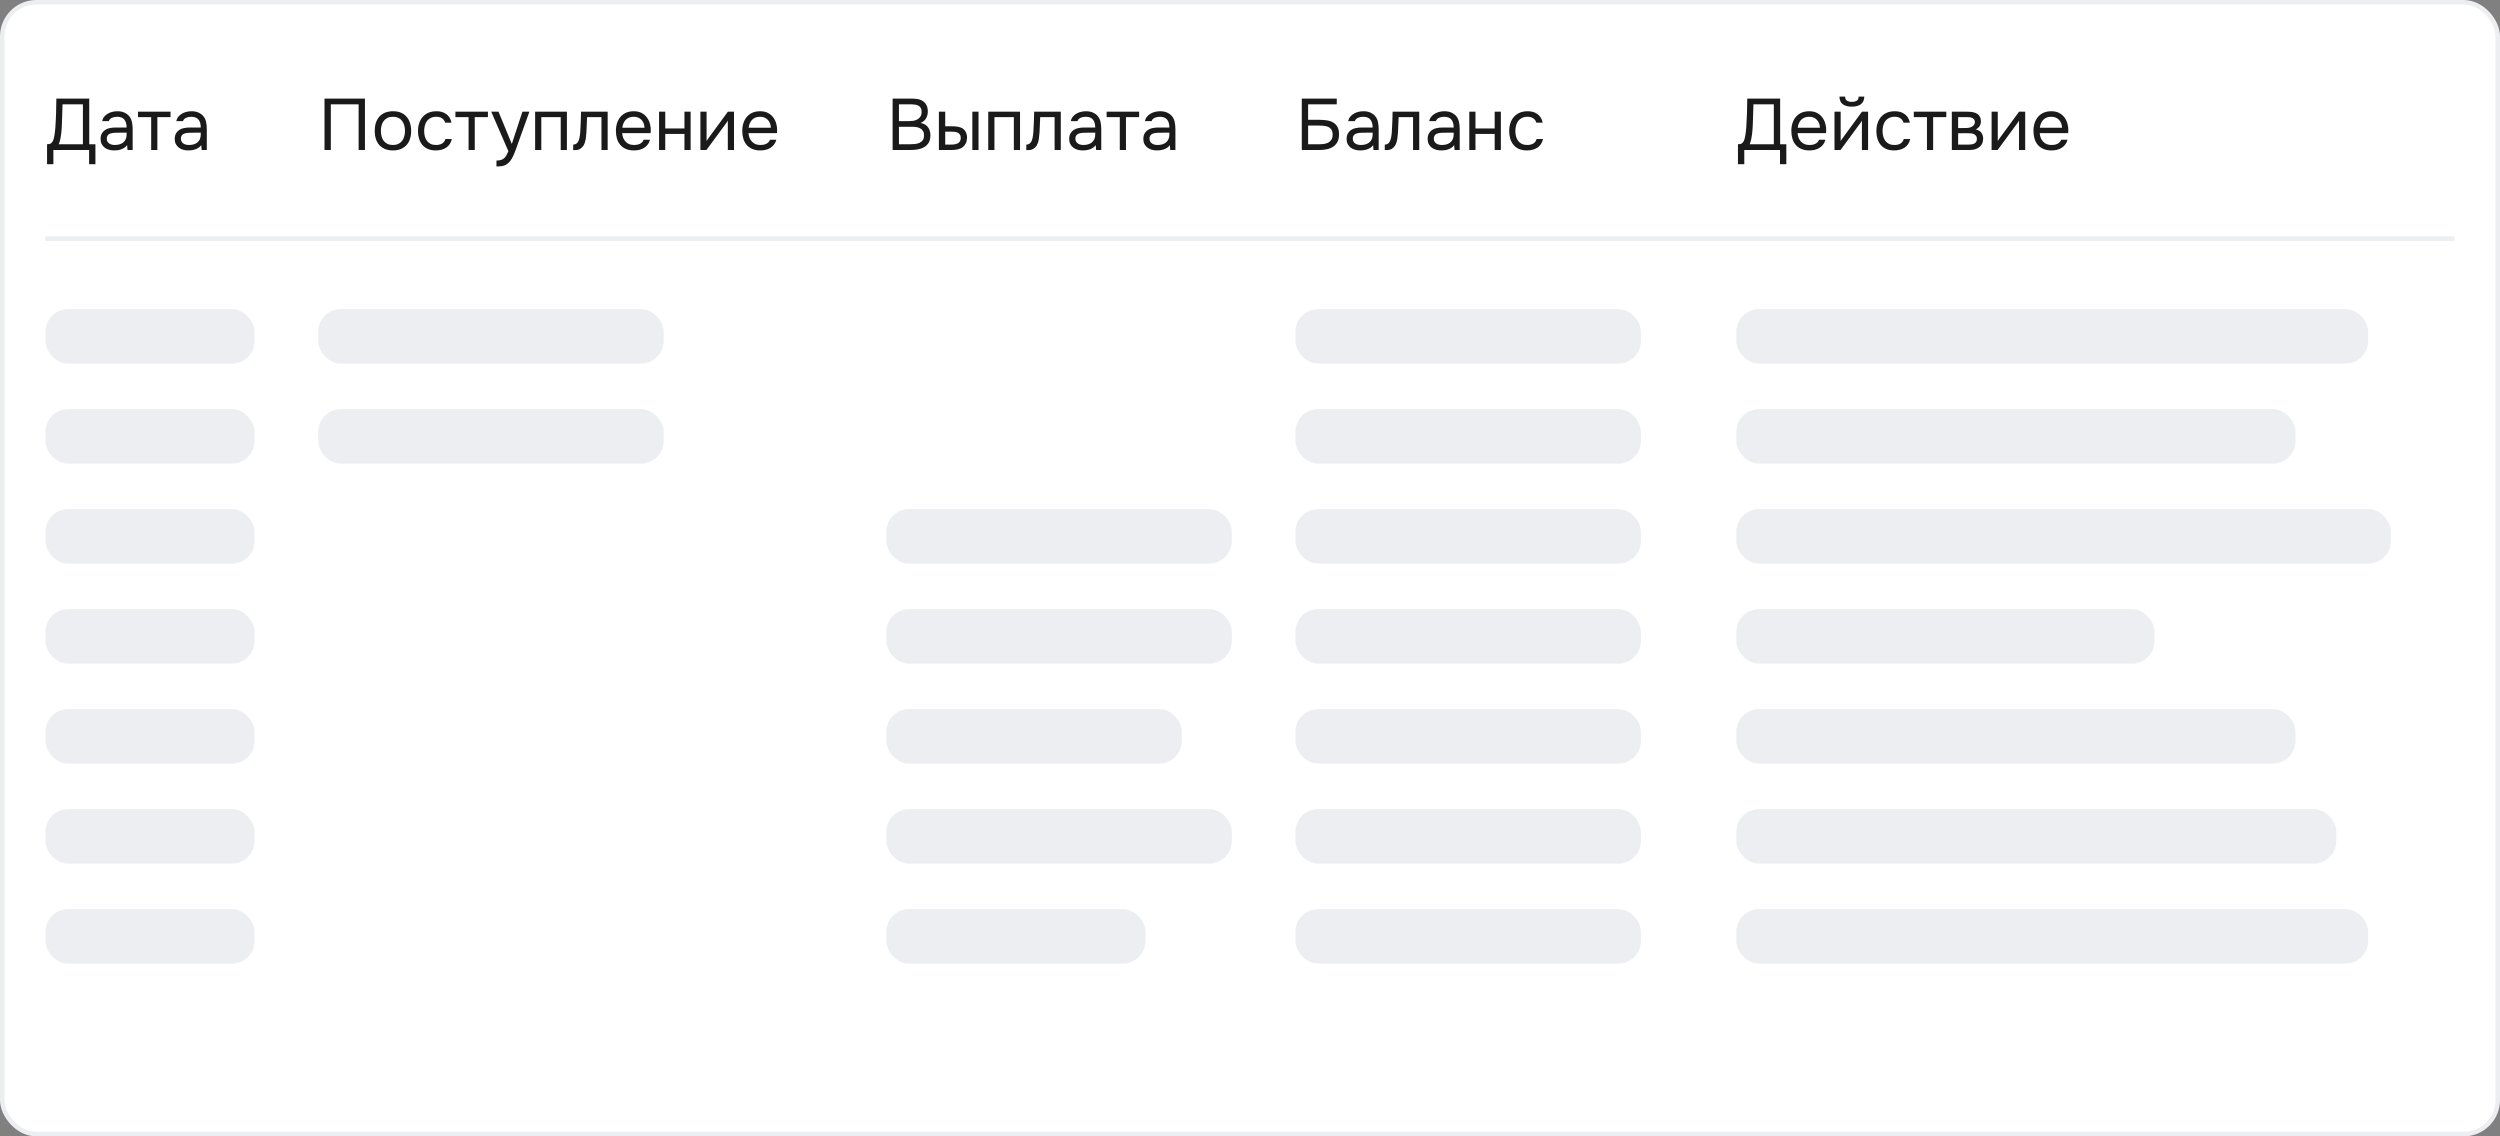 <?xml version="1.0" encoding="UTF-8"?> <svg xmlns="http://www.w3.org/2000/svg" width="550" height="250" viewBox="0 0 550 250" fill="none"><rect x="0" y="0" width="550" height="250" fill="#808080" stroke="none"/><rect x="0.5" y="0.5" width="549" height="249" rx="7.5" fill="white" stroke="#EDEEF2"></rect><path d="M10.352 36.12V31.736C10.736 31.736 11.024 31.667 11.216 31.528C11.419 31.379 11.573 31.181 11.68 30.936C11.808 30.616 11.909 30.2 11.984 29.688C12.069 29.165 12.133 28.632 12.176 28.088C12.251 27.021 12.304 25.955 12.336 24.888C12.368 23.821 12.389 22.755 12.4 21.688H19.632V31.736H20.992V36.12H19.6V33H11.744V36.12H10.352ZM18.24 31.736V22.952H13.76L13.616 27.352C13.605 27.608 13.589 27.912 13.568 28.264C13.557 28.616 13.525 28.989 13.472 29.384C13.429 29.768 13.365 30.163 13.28 30.568C13.195 30.973 13.077 31.363 12.928 31.736H18.24ZM27.968 31.928C27.786 32.173 27.578 32.371 27.344 32.52C27.109 32.669 26.864 32.787 26.608 32.872C26.362 32.957 26.112 33.016 25.856 33.048C25.61 33.08 25.365 33.096 25.12 33.096C24.725 33.096 24.352 33.048 24 32.952C23.648 32.856 23.328 32.701 23.04 32.488C22.762 32.275 22.538 32.008 22.368 31.688C22.208 31.368 22.128 31.005 22.128 30.6C22.128 30.12 22.213 29.72 22.384 29.4C22.565 29.069 22.805 28.803 23.104 28.6C23.402 28.397 23.744 28.259 24.128 28.184C24.522 28.099 24.938 28.056 25.376 28.056H27.856C27.856 27.341 27.701 26.776 27.392 26.36C27.082 25.933 26.56 25.709 25.824 25.688C25.376 25.688 24.981 25.763 24.64 25.912C24.298 26.061 24.064 26.307 23.936 26.648H22.48C22.554 26.264 22.704 25.939 22.928 25.672C23.152 25.395 23.418 25.171 23.728 25C24.037 24.819 24.373 24.685 24.736 24.6C25.098 24.515 25.461 24.472 25.824 24.472C26.453 24.472 26.981 24.579 27.408 24.792C27.845 24.995 28.197 25.267 28.464 25.608C28.73 25.939 28.917 26.344 29.024 26.824C29.13 27.304 29.184 27.843 29.184 28.44V33H28.048L27.968 31.928ZM26.368 29.192C26.112 29.192 25.813 29.197 25.472 29.208C25.141 29.208 24.821 29.24 24.512 29.304C24.202 29.368 23.952 29.501 23.76 29.704C23.578 29.907 23.488 30.173 23.488 30.504C23.488 30.749 23.536 30.957 23.632 31.128C23.728 31.299 23.856 31.443 24.016 31.56C24.186 31.677 24.378 31.763 24.592 31.816C24.805 31.869 25.024 31.896 25.248 31.896C26.048 31.896 26.677 31.704 27.136 31.32C27.605 30.925 27.845 30.355 27.856 29.608V29.192H26.368ZM37.515 24.568V25.768H34.619V33H33.259V25.768H30.363V24.568H37.515ZM44.28 31.928C44.099 32.173 43.891 32.371 43.656 32.52C43.422 32.669 43.176 32.787 42.92 32.872C42.675 32.957 42.424 33.016 42.168 33.048C41.923 33.08 41.678 33.096 41.432 33.096C41.038 33.096 40.664 33.048 40.312 32.952C39.96 32.856 39.64 32.701 39.352 32.488C39.075 32.275 38.851 32.008 38.68 31.688C38.52 31.368 38.44 31.005 38.44 30.6C38.44 30.12 38.526 29.72 38.696 29.4C38.878 29.069 39.118 28.803 39.416 28.6C39.715 28.397 40.056 28.259 40.44 28.184C40.835 28.099 41.251 28.056 41.688 28.056H44.168C44.168 27.341 44.014 26.776 43.704 26.36C43.395 25.933 42.872 25.709 42.136 25.688C41.688 25.688 41.294 25.763 40.952 25.912C40.611 26.061 40.376 26.307 40.248 26.648H38.792C38.867 26.264 39.016 25.939 39.24 25.672C39.464 25.395 39.731 25.171 40.04 25C40.35 24.819 40.686 24.685 41.048 24.6C41.411 24.515 41.774 24.472 42.136 24.472C42.766 24.472 43.294 24.579 43.72 24.792C44.158 24.995 44.51 25.267 44.776 25.608C45.043 25.939 45.23 26.344 45.336 26.824C45.443 27.304 45.496 27.843 45.496 28.44V33H44.36L44.28 31.928ZM42.68 29.192C42.424 29.192 42.126 29.197 41.784 29.208C41.454 29.208 41.134 29.24 40.824 29.304C40.515 29.368 40.264 29.501 40.072 29.704C39.891 29.907 39.8 30.173 39.8 30.504C39.8 30.749 39.848 30.957 39.944 31.128C40.04 31.299 40.168 31.443 40.328 31.56C40.499 31.677 40.691 31.763 40.904 31.816C41.118 31.869 41.336 31.896 41.56 31.896C42.36 31.896 42.99 31.704 43.448 31.32C43.918 30.925 44.158 30.355 44.168 29.608V29.192H42.68Z" fill="#1A1A1A"></path><path d="M80.288 33H78.896V22.952H72.784V33H71.392V21.688H80.288V33ZM86.472 24.472C87.144 24.472 87.725 24.579 88.216 24.792C88.706 25.005 89.117 25.304 89.448 25.688C89.789 26.072 90.04 26.531 90.2 27.064C90.37 27.587 90.456 28.163 90.456 28.792C90.456 29.421 90.37 30.003 90.2 30.536C90.04 31.059 89.789 31.512 89.448 31.896C89.117 32.269 88.701 32.563 88.2 32.776C87.698 32.989 87.112 33.096 86.439 33.096C85.767 33.096 85.181 32.989 84.68 32.776C84.189 32.563 83.773 32.269 83.431 31.896C83.101 31.512 82.85 31.059 82.68 30.536C82.519 30.003 82.439 29.421 82.439 28.792C82.439 28.163 82.519 27.587 82.68 27.064C82.85 26.531 83.101 26.072 83.431 25.688C83.773 25.304 84.194 25.005 84.695 24.792C85.197 24.579 85.789 24.472 86.472 24.472ZM86.439 31.896C86.898 31.896 87.293 31.816 87.624 31.656C87.965 31.496 88.242 31.277 88.456 31C88.68 30.712 88.84 30.381 88.936 30.008C89.042 29.635 89.096 29.229 89.096 28.792C89.096 28.365 89.042 27.965 88.936 27.592C88.84 27.208 88.68 26.877 88.456 26.6C88.242 26.312 87.965 26.088 87.624 25.928C87.293 25.768 86.898 25.688 86.439 25.688C85.981 25.688 85.586 25.768 85.255 25.928C84.925 26.088 84.647 26.312 84.424 26.6C84.21 26.877 84.05 27.208 83.944 27.592C83.847 27.965 83.799 28.365 83.799 28.792C83.799 29.229 83.847 29.635 83.944 30.008C84.05 30.381 84.21 30.712 84.424 31C84.647 31.277 84.925 31.496 85.255 31.656C85.586 31.816 85.981 31.896 86.439 31.896ZM95.875 33.096C95.203 33.096 94.622 32.989 94.131 32.776C93.641 32.563 93.235 32.264 92.915 31.88C92.595 31.496 92.355 31.043 92.195 30.52C92.035 29.997 91.955 29.427 91.955 28.808C91.955 28.211 92.04 27.651 92.211 27.128C92.382 26.595 92.632 26.136 92.963 25.752C93.294 25.357 93.71 25.048 94.211 24.824C94.713 24.589 95.32 24.472 96.035 24.472C96.462 24.472 96.841 24.52 97.171 24.616C97.502 24.701 97.811 24.845 98.099 25.048C98.398 25.24 98.654 25.496 98.867 25.816C99.081 26.136 99.235 26.525 99.331 26.984H97.939C97.779 26.515 97.523 26.179 97.171 25.976C96.83 25.773 96.424 25.677 95.955 25.688C95.496 25.688 95.091 25.779 94.739 25.96C94.398 26.131 94.121 26.36 93.907 26.648C93.704 26.936 93.555 27.272 93.459 27.656C93.363 28.029 93.315 28.413 93.315 28.808C93.315 29.224 93.363 29.619 93.459 29.992C93.566 30.365 93.721 30.696 93.923 30.984C94.136 31.261 94.409 31.485 94.739 31.656C95.07 31.816 95.465 31.896 95.923 31.896C96.147 31.896 96.366 31.875 96.579 31.832C96.803 31.789 97.006 31.72 97.187 31.624C97.379 31.517 97.544 31.379 97.683 31.208C97.822 31.037 97.923 30.829 97.987 30.584H99.395C99.31 31.021 99.155 31.4 98.931 31.72C98.718 32.029 98.451 32.291 98.131 32.504C97.811 32.707 97.459 32.856 97.075 32.952C96.691 33.048 96.291 33.096 95.875 33.096ZM107.343 24.568V25.768H104.447V33H103.087V25.768H100.191V24.568H107.343ZM114.933 24.568H116.469L114.085 31.208C113.957 31.549 113.818 31.939 113.669 32.376C113.53 32.803 113.37 33.229 113.189 33.656C113.018 34.093 112.821 34.504 112.597 34.888C112.384 35.272 112.144 35.581 111.877 35.816C111.482 36.168 111.104 36.387 110.741 36.472C110.378 36.568 109.968 36.616 109.509 36.616H109.221V35.32C109.605 35.32 109.93 35.277 110.197 35.192C110.464 35.117 110.693 34.995 110.885 34.824C111.088 34.653 111.258 34.44 111.397 34.184C111.546 33.928 111.696 33.624 111.845 33.272L108.069 24.568H109.669L112.597 31.672L114.933 24.568ZM117.728 33V24.568H124.72V33H123.36V25.768H119.088V33H117.728ZM127.653 29.048C127.706 28.28 127.744 27.533 127.765 26.808C127.797 26.083 127.818 25.336 127.829 24.568H133.685V33H132.325V25.768H129.157L129.013 29.08C128.992 29.507 128.944 29.987 128.869 30.52C128.794 31.053 128.64 31.539 128.405 31.976C128.224 32.285 127.978 32.536 127.669 32.728C127.36 32.92 127.002 33.016 126.597 33.016H126.101V31.816C126.528 31.816 126.869 31.635 127.125 31.272C127.274 31.059 127.392 30.749 127.477 30.344C127.562 29.939 127.621 29.507 127.653 29.048ZM136.878 29.288C136.91 29.661 136.985 30.008 137.102 30.328C137.23 30.637 137.401 30.909 137.614 31.144C137.827 31.379 138.089 31.565 138.398 31.704C138.718 31.832 139.086 31.896 139.502 31.896C139.705 31.896 139.913 31.88 140.126 31.848C140.35 31.805 140.558 31.741 140.75 31.656C140.942 31.56 141.113 31.437 141.262 31.288C141.411 31.139 141.523 30.957 141.598 30.744H142.99C142.894 31.149 142.729 31.501 142.494 31.8C142.27 32.099 141.998 32.344 141.678 32.536C141.369 32.728 141.022 32.872 140.638 32.968C140.254 33.053 139.865 33.096 139.47 33.096C138.798 33.096 138.211 32.989 137.71 32.776C137.219 32.563 136.809 32.269 136.478 31.896C136.147 31.512 135.902 31.059 135.742 30.536C135.582 30.003 135.502 29.421 135.502 28.792C135.502 28.163 135.587 27.587 135.758 27.064C135.939 26.531 136.195 26.072 136.526 25.688C136.857 25.304 137.262 25.005 137.742 24.792C138.222 24.579 138.793 24.472 139.454 24.472C140.126 24.472 140.707 24.605 141.198 24.872C141.689 25.139 142.083 25.491 142.382 25.928C142.681 26.355 142.889 26.819 143.006 27.32C143.134 27.821 143.187 28.285 143.166 28.712C143.166 28.808 143.161 28.904 143.15 29C143.15 29.096 143.145 29.192 143.134 29.288H136.878ZM141.79 28.104C141.769 27.389 141.545 26.808 141.118 26.36C140.691 25.912 140.121 25.688 139.406 25.688C139.011 25.688 138.665 25.752 138.366 25.88C138.067 26.008 137.817 26.184 137.614 26.408C137.411 26.632 137.251 26.893 137.134 27.192C137.017 27.48 136.942 27.784 136.91 28.104H141.79ZM144.994 33V24.568H146.354V28.264H150.578V24.568H151.938V33H150.578V29.464H146.354V33H144.994ZM155.416 33H154.088V24.568H155.448V31.032C155.522 30.883 155.624 30.723 155.752 30.552C155.88 30.371 155.981 30.232 156.056 30.136L160.136 24.568H161.48V33H160.12V26.536C160.034 26.696 159.938 26.851 159.832 27C159.736 27.139 159.645 27.261 159.56 27.368L155.416 33ZM164.675 29.288C164.707 29.661 164.782 30.008 164.899 30.328C165.027 30.637 165.198 30.909 165.411 31.144C165.624 31.379 165.886 31.565 166.195 31.704C166.515 31.832 166.883 31.896 167.299 31.896C167.502 31.896 167.71 31.88 167.923 31.848C168.147 31.805 168.355 31.741 168.547 31.656C168.739 31.56 168.91 31.437 169.059 31.288C169.208 31.139 169.32 30.957 169.395 30.744H170.787C170.691 31.149 170.526 31.501 170.291 31.8C170.067 32.099 169.795 32.344 169.475 32.536C169.166 32.728 168.819 32.872 168.435 32.968C168.051 33.053 167.662 33.096 167.267 33.096C166.595 33.096 166.008 32.989 165.507 32.776C165.016 32.563 164.606 32.269 164.275 31.896C163.944 31.512 163.699 31.059 163.539 30.536C163.379 30.003 163.299 29.421 163.299 28.792C163.299 28.163 163.384 27.587 163.555 27.064C163.736 26.531 163.992 26.072 164.323 25.688C164.654 25.304 165.059 25.005 165.539 24.792C166.019 24.579 166.59 24.472 167.251 24.472C167.923 24.472 168.504 24.605 168.995 24.872C169.486 25.139 169.88 25.491 170.179 25.928C170.478 26.355 170.686 26.819 170.803 27.32C170.931 27.821 170.984 28.285 170.963 28.712C170.963 28.808 170.958 28.904 170.947 29C170.947 29.096 170.942 29.192 170.931 29.288H164.675ZM169.587 28.104C169.566 27.389 169.342 26.808 168.915 26.36C168.488 25.912 167.918 25.688 167.203 25.688C166.808 25.688 166.462 25.752 166.163 25.88C165.864 26.008 165.614 26.184 165.411 26.408C165.208 26.632 165.048 26.893 164.931 27.192C164.814 27.48 164.739 27.784 164.707 28.104H169.587Z" fill="#1A1A1A"></path><path d="M196.376 21.688H200.344C200.888 21.688 201.379 21.72 201.816 21.784C202.264 21.848 202.664 21.997 203.016 22.232C203.325 22.435 203.587 22.723 203.8 23.096C204.013 23.469 204.12 23.944 204.12 24.52C204.12 25.096 203.987 25.608 203.72 26.056C203.464 26.504 203.064 26.835 202.52 27.048C203.245 27.176 203.789 27.485 204.152 27.976C204.515 28.456 204.696 29.08 204.696 29.848C204.664 30.552 204.515 31.101 204.248 31.496C203.981 31.891 203.64 32.2 203.224 32.424C202.808 32.648 202.339 32.803 201.816 32.888C201.304 32.963 200.787 33 200.264 33H196.376V21.688ZM197.768 22.952V26.648H199.944C200.243 26.648 200.552 26.627 200.872 26.584C201.192 26.541 201.48 26.451 201.736 26.312C202.035 26.163 202.275 25.96 202.456 25.704C202.648 25.437 202.749 25.075 202.76 24.616C202.76 24.253 202.696 23.965 202.568 23.752C202.44 23.528 202.264 23.357 202.04 23.24C201.816 23.123 201.56 23.048 201.272 23.016C200.984 22.973 200.68 22.952 200.36 22.952H197.768ZM200.216 31.736C200.557 31.736 200.899 31.72 201.24 31.688C201.592 31.656 201.923 31.576 202.232 31.448C202.552 31.309 202.808 31.112 203 30.856C203.192 30.589 203.288 30.232 203.288 29.784C203.288 29.4 203.213 29.085 203.064 28.84C202.925 28.595 202.733 28.403 202.488 28.264C202.253 28.125 201.981 28.029 201.672 27.976C201.363 27.923 201.048 27.896 200.728 27.896H197.768V31.736H200.216ZM206.556 24.568H207.948V27.784H209.468C209.948 27.784 210.386 27.821 210.78 27.896C211.186 27.96 211.543 28.099 211.852 28.312C212.14 28.525 212.359 28.797 212.508 29.128C212.668 29.448 212.748 29.848 212.748 30.328C212.727 30.808 212.636 31.208 212.476 31.528C212.327 31.837 212.13 32.099 211.884 32.312C211.586 32.557 211.223 32.733 210.796 32.84C210.37 32.947 209.932 33 209.484 33H206.556V24.568ZM213.916 33V24.568H215.276V33H213.916ZM208.396 31.816C208.802 31.816 209.207 31.811 209.612 31.8C210.028 31.779 210.386 31.693 210.684 31.544C210.887 31.459 211.047 31.315 211.164 31.112C211.292 30.899 211.362 30.653 211.372 30.376C211.372 30.045 211.303 29.784 211.164 29.592C211.036 29.4 210.866 29.261 210.652 29.176C210.45 29.08 210.22 29.021 209.964 29C209.708 28.979 209.458 28.968 209.212 28.968H207.948V31.816H208.396ZM217.416 33V24.568H224.408V33H223.048V25.768H218.776V33H217.416ZM227.34 29.048C227.394 28.28 227.431 27.533 227.452 26.808C227.484 26.083 227.506 25.336 227.516 24.568H233.372V33H232.012V25.768H228.844L228.7 29.08C228.679 29.507 228.631 29.987 228.556 30.52C228.482 31.053 228.327 31.539 228.092 31.976C227.911 32.285 227.666 32.536 227.356 32.728C227.047 32.92 226.69 33.016 226.284 33.016H225.788V31.816C226.215 31.816 226.556 31.635 226.812 31.272C226.962 31.059 227.079 30.749 227.164 30.344C227.25 29.939 227.308 29.507 227.34 29.048ZM241.062 31.928C240.88 32.173 240.672 32.371 240.438 32.52C240.203 32.669 239.958 32.787 239.702 32.872C239.456 32.957 239.206 33.016 238.95 33.048C238.704 33.08 238.459 33.096 238.214 33.096C237.819 33.096 237.446 33.048 237.094 32.952C236.742 32.856 236.422 32.701 236.134 32.488C235.856 32.275 235.632 32.008 235.462 31.688C235.302 31.368 235.222 31.005 235.222 30.6C235.222 30.12 235.307 29.72 235.478 29.4C235.659 29.069 235.899 28.803 236.198 28.6C236.496 28.397 236.838 28.259 237.222 28.184C237.616 28.099 238.032 28.056 238.47 28.056H240.95C240.95 27.341 240.795 26.776 240.486 26.36C240.176 25.933 239.654 25.709 238.918 25.688C238.47 25.688 238.075 25.763 237.734 25.912C237.392 26.061 237.158 26.307 237.03 26.648H235.574C235.648 26.264 235.798 25.939 236.022 25.672C236.246 25.395 236.512 25.171 236.822 25C237.131 24.819 237.467 24.685 237.83 24.6C238.192 24.515 238.555 24.472 238.918 24.472C239.547 24.472 240.075 24.579 240.502 24.792C240.939 24.995 241.291 25.267 241.558 25.608C241.824 25.939 242.011 26.344 242.118 26.824C242.224 27.304 242.278 27.843 242.278 28.44V33H241.142L241.062 31.928ZM239.462 29.192C239.206 29.192 238.907 29.197 238.566 29.208C238.235 29.208 237.915 29.24 237.606 29.304C237.296 29.368 237.046 29.501 236.854 29.704C236.672 29.907 236.582 30.173 236.582 30.504C236.582 30.749 236.63 30.957 236.726 31.128C236.822 31.299 236.95 31.443 237.11 31.56C237.28 31.677 237.472 31.763 237.686 31.816C237.899 31.869 238.118 31.896 238.342 31.896C239.142 31.896 239.771 31.704 240.23 31.32C240.699 30.925 240.939 30.355 240.95 29.608V29.192H239.462ZM250.609 24.568V25.768H247.713V33H246.353V25.768H243.457V24.568H250.609ZM257.374 31.928C257.193 32.173 256.985 32.371 256.75 32.52C256.515 32.669 256.27 32.787 256.014 32.872C255.769 32.957 255.518 33.016 255.262 33.048C255.017 33.08 254.771 33.096 254.526 33.096C254.131 33.096 253.758 33.048 253.406 32.952C253.054 32.856 252.734 32.701 252.446 32.488C252.169 32.275 251.945 32.008 251.774 31.688C251.614 31.368 251.534 31.005 251.534 30.6C251.534 30.12 251.619 29.72 251.79 29.4C251.971 29.069 252.211 28.803 252.51 28.6C252.809 28.397 253.15 28.259 253.534 28.184C253.929 28.099 254.345 28.056 254.782 28.056H257.262C257.262 27.341 257.107 26.776 256.798 26.36C256.489 25.933 255.966 25.709 255.23 25.688C254.782 25.688 254.387 25.763 254.046 25.912C253.705 26.061 253.47 26.307 253.342 26.648H251.886C251.961 26.264 252.11 25.939 252.334 25.672C252.558 25.395 252.825 25.171 253.134 25C253.443 24.819 253.779 24.685 254.142 24.6C254.505 24.515 254.867 24.472 255.23 24.472C255.859 24.472 256.387 24.579 256.814 24.792C257.251 24.995 257.603 25.267 257.87 25.608C258.137 25.939 258.323 26.344 258.43 26.824C258.537 27.304 258.59 27.843 258.59 28.44V33H257.454L257.374 31.928ZM255.774 29.192C255.518 29.192 255.219 29.197 254.878 29.208C254.547 29.208 254.227 29.24 253.918 29.304C253.609 29.368 253.358 29.501 253.166 29.704C252.985 29.907 252.894 30.173 252.894 30.504C252.894 30.749 252.942 30.957 253.038 31.128C253.134 31.299 253.262 31.443 253.422 31.56C253.593 31.677 253.785 31.763 253.998 31.816C254.211 31.869 254.43 31.896 254.654 31.896C255.454 31.896 256.083 31.704 256.542 31.32C257.011 30.925 257.251 30.355 257.262 29.608V29.192H255.774Z" fill="#1A1A1A"></path><path d="M286.392 21.688H294.088V22.952H287.784V26.36H290.36C290.915 26.36 291.443 26.403 291.944 26.488C292.456 26.563 292.904 26.717 293.288 26.952C293.683 27.176 293.997 27.496 294.232 27.912C294.467 28.317 294.584 28.851 294.584 29.512C294.584 30.205 294.472 30.771 294.248 31.208C294.024 31.635 293.715 31.981 293.32 32.248C292.936 32.515 292.483 32.707 291.96 32.824C291.437 32.941 290.883 33 290.296 33H286.392V21.688ZM287.784 31.736H290.12C290.504 31.736 290.877 31.715 291.24 31.672C291.613 31.619 291.944 31.517 292.232 31.368C292.52 31.208 292.749 30.989 292.92 30.712C293.091 30.435 293.176 30.067 293.176 29.608C293.176 29.149 293.091 28.792 292.92 28.536C292.749 28.269 292.525 28.072 292.248 27.944C291.971 27.805 291.651 27.72 291.288 27.688C290.936 27.645 290.573 27.624 290.2 27.624H287.784V31.736ZM302.093 31.928C301.911 32.173 301.703 32.371 301.469 32.52C301.234 32.669 300.989 32.787 300.733 32.872C300.487 32.957 300.237 33.016 299.981 33.048C299.735 33.08 299.49 33.096 299.245 33.096C298.85 33.096 298.477 33.048 298.125 32.952C297.773 32.856 297.453 32.701 297.165 32.488C296.887 32.275 296.663 32.008 296.493 31.688C296.333 31.368 296.253 31.005 296.253 30.6C296.253 30.12 296.338 29.72 296.509 29.4C296.69 29.069 296.93 28.803 297.229 28.6C297.527 28.397 297.869 28.259 298.253 28.184C298.647 28.099 299.063 28.056 299.501 28.056H301.981C301.981 27.341 301.826 26.776 301.517 26.36C301.207 25.933 300.685 25.709 299.949 25.688C299.501 25.688 299.106 25.763 298.765 25.912C298.423 26.061 298.189 26.307 298.061 26.648H296.605C296.679 26.264 296.829 25.939 297.053 25.672C297.277 25.395 297.543 25.171 297.853 25C298.162 24.819 298.498 24.685 298.861 24.6C299.223 24.515 299.586 24.472 299.949 24.472C300.578 24.472 301.106 24.579 301.533 24.792C301.97 24.995 302.322 25.267 302.589 25.608C302.855 25.939 303.042 26.344 303.149 26.824C303.255 27.304 303.309 27.843 303.309 28.44V33H302.173L302.093 31.928ZM300.493 29.192C300.237 29.192 299.938 29.197 299.597 29.208C299.266 29.208 298.946 29.24 298.637 29.304C298.327 29.368 298.077 29.501 297.885 29.704C297.703 29.907 297.613 30.173 297.613 30.504C297.613 30.749 297.661 30.957 297.757 31.128C297.853 31.299 297.981 31.443 298.141 31.56C298.311 31.677 298.503 31.763 298.717 31.816C298.93 31.869 299.149 31.896 299.373 31.896C300.173 31.896 300.802 31.704 301.261 31.32C301.73 30.925 301.97 30.355 301.981 29.608V29.192H300.493ZM306.2 29.048C306.253 28.28 306.29 27.533 306.312 26.808C306.344 26.083 306.365 25.336 306.376 24.568H312.232V33H310.872V25.768H307.704L307.56 29.08C307.538 29.507 307.49 29.987 307.416 30.52C307.341 31.053 307.186 31.539 306.952 31.976C306.77 32.285 306.525 32.536 306.216 32.728C305.906 32.92 305.549 33.016 305.144 33.016H304.648V31.816C305.074 31.816 305.416 31.635 305.672 31.272C305.821 31.059 305.938 30.749 306.024 30.344C306.109 29.939 306.168 29.507 306.2 29.048ZM319.921 31.928C319.74 32.173 319.532 32.371 319.297 32.52C319.062 32.669 318.817 32.787 318.561 32.872C318.316 32.957 318.065 33.016 317.809 33.048C317.564 33.08 317.318 33.096 317.073 33.096C316.678 33.096 316.305 33.048 315.953 32.952C315.601 32.856 315.281 32.701 314.993 32.488C314.716 32.275 314.492 32.008 314.321 31.688C314.161 31.368 314.081 31.005 314.081 30.6C314.081 30.12 314.166 29.72 314.337 29.4C314.518 29.069 314.758 28.803 315.057 28.6C315.356 28.397 315.697 28.259 316.081 28.184C316.476 28.099 316.892 28.056 317.329 28.056H319.809C319.809 27.341 319.654 26.776 319.345 26.36C319.036 25.933 318.513 25.709 317.777 25.688C317.329 25.688 316.934 25.763 316.593 25.912C316.252 26.061 316.017 26.307 315.889 26.648H314.433C314.508 26.264 314.657 25.939 314.881 25.672C315.105 25.395 315.372 25.171 315.681 25C315.99 24.819 316.326 24.685 316.689 24.6C317.052 24.515 317.414 24.472 317.777 24.472C318.406 24.472 318.934 24.579 319.361 24.792C319.798 24.995 320.15 25.267 320.417 25.608C320.684 25.939 320.87 26.344 320.977 26.824C321.084 27.304 321.137 27.843 321.137 28.44V33H320.001L319.921 31.928ZM318.321 29.192C318.065 29.192 317.766 29.197 317.425 29.208C317.094 29.208 316.774 29.24 316.465 29.304C316.156 29.368 315.905 29.501 315.713 29.704C315.532 29.907 315.441 30.173 315.441 30.504C315.441 30.749 315.489 30.957 315.585 31.128C315.681 31.299 315.809 31.443 315.969 31.56C316.14 31.677 316.332 31.763 316.545 31.816C316.758 31.869 316.977 31.896 317.201 31.896C318.001 31.896 318.63 31.704 319.089 31.32C319.558 30.925 319.798 30.355 319.809 29.608V29.192H318.321ZM323.244 33V24.568H324.604V28.264H328.828V24.568H330.188V33H328.828V29.464H324.604V33H323.244ZM335.938 33.096C335.266 33.096 334.684 32.989 334.194 32.776C333.703 32.563 333.298 32.264 332.978 31.88C332.658 31.496 332.418 31.043 332.258 30.52C332.098 29.997 332.018 29.427 332.018 28.808C332.018 28.211 332.103 27.651 332.274 27.128C332.444 26.595 332.695 26.136 333.026 25.752C333.356 25.357 333.772 25.048 334.274 24.824C334.775 24.589 335.383 24.472 336.098 24.472C336.524 24.472 336.903 24.52 337.234 24.616C337.564 24.701 337.874 24.845 338.162 25.048C338.46 25.24 338.716 25.496 338.93 25.816C339.143 26.136 339.298 26.525 339.394 26.984H338.002C337.842 26.515 337.586 26.179 337.234 25.976C336.892 25.773 336.487 25.677 336.018 25.688C335.559 25.688 335.154 25.779 334.802 25.96C334.46 26.131 334.183 26.36 333.97 26.648C333.767 26.936 333.618 27.272 333.522 27.656C333.426 28.029 333.378 28.413 333.378 28.808C333.378 29.224 333.426 29.619 333.522 29.992C333.628 30.365 333.783 30.696 333.986 30.984C334.199 31.261 334.471 31.485 334.802 31.656C335.132 31.816 335.527 31.896 335.986 31.896C336.21 31.896 336.428 31.875 336.642 31.832C336.866 31.789 337.068 31.72 337.25 31.624C337.442 31.517 337.607 31.379 337.746 31.208C337.884 31.037 337.986 30.829 338.05 30.584H339.458C339.372 31.021 339.218 31.4 338.994 31.72C338.78 32.029 338.514 32.291 338.194 32.504C337.874 32.707 337.522 32.856 337.138 32.952C336.754 33.048 336.354 33.096 335.938 33.096Z" fill="#1A1A1A"></path><path d="M382.352 36.12V31.736C382.736 31.736 383.024 31.667 383.216 31.528C383.419 31.379 383.573 31.181 383.68 30.936C383.808 30.616 383.909 30.2 383.984 29.688C384.069 29.165 384.133 28.632 384.176 28.088C384.251 27.021 384.304 25.955 384.336 24.888C384.368 23.821 384.389 22.755 384.4 21.688H391.632V31.736H392.992V36.12H391.6V33H383.744V36.12H382.352ZM390.24 31.736V22.952H385.76L385.616 27.352C385.605 27.608 385.589 27.912 385.568 28.264C385.557 28.616 385.525 28.989 385.472 29.384C385.429 29.768 385.365 30.163 385.28 30.568C385.195 30.973 385.077 31.363 384.928 31.736H390.24ZM395.472 29.288C395.504 29.661 395.578 30.008 395.696 30.328C395.824 30.637 395.994 30.909 396.208 31.144C396.421 31.379 396.682 31.565 396.992 31.704C397.312 31.832 397.68 31.896 398.096 31.896C398.298 31.896 398.506 31.88 398.72 31.848C398.944 31.805 399.152 31.741 399.344 31.656C399.536 31.56 399.706 31.437 399.856 31.288C400.005 31.139 400.117 30.957 400.192 30.744H401.584C401.488 31.149 401.322 31.501 401.088 31.8C400.864 32.099 400.592 32.344 400.272 32.536C399.962 32.728 399.616 32.872 399.232 32.968C398.848 33.053 398.458 33.096 398.064 33.096C397.392 33.096 396.805 32.989 396.304 32.776C395.813 32.563 395.402 32.269 395.072 31.896C394.741 31.512 394.496 31.059 394.336 30.536C394.176 30.003 394.096 29.421 394.096 28.792C394.096 28.163 394.181 27.587 394.352 27.064C394.533 26.531 394.789 26.072 395.12 25.688C395.45 25.304 395.856 25.005 396.336 24.792C396.816 24.579 397.386 24.472 398.048 24.472C398.72 24.472 399.301 24.605 399.792 24.872C400.282 25.139 400.677 25.491 400.976 25.928C401.274 26.355 401.482 26.819 401.6 27.32C401.728 27.821 401.781 28.285 401.76 28.712C401.76 28.808 401.754 28.904 401.744 29C401.744 29.096 401.738 29.192 401.728 29.288H395.472ZM400.384 28.104C400.362 27.389 400.138 26.808 399.712 26.36C399.285 25.912 398.714 25.688 398 25.688C397.605 25.688 397.258 25.752 396.96 25.88C396.661 26.008 396.41 26.184 396.208 26.408C396.005 26.632 395.845 26.893 395.728 27.192C395.61 27.48 395.536 27.784 395.504 28.104H400.384ZM407.412 22.408C407.86 22.408 408.217 22.323 408.484 22.152C408.761 21.981 408.9 21.683 408.9 21.256H410.148C410.126 22.024 409.87 22.584 409.38 22.936C408.9 23.288 408.238 23.464 407.396 23.464C406.553 23.464 405.892 23.288 405.412 22.936C404.942 22.584 404.697 22.024 404.676 21.256H405.924C405.934 21.683 406.073 21.981 406.34 22.152C406.606 22.323 406.964 22.408 407.412 22.408ZM404.916 33H403.588V24.568H404.948V31.032C405.022 30.883 405.124 30.723 405.252 30.552C405.38 30.371 405.481 30.232 405.556 30.136L409.636 24.568H410.98V33H409.62V26.536C409.534 26.696 409.438 26.851 409.332 27C409.236 27.139 409.145 27.261 409.06 27.368L404.916 33ZM416.719 33.096C416.047 33.096 415.466 32.989 414.975 32.776C414.484 32.563 414.079 32.264 413.759 31.88C413.439 31.496 413.199 31.043 413.039 30.52C412.879 29.997 412.799 29.427 412.799 28.808C412.799 28.211 412.884 27.651 413.055 27.128C413.226 26.595 413.476 26.136 413.807 25.752C414.138 25.357 414.554 25.048 415.055 24.824C415.556 24.589 416.164 24.472 416.879 24.472C417.306 24.472 417.684 24.52 418.015 24.616C418.346 24.701 418.655 24.845 418.943 25.048C419.242 25.24 419.498 25.496 419.711 25.816C419.924 26.136 420.079 26.525 420.175 26.984H418.783C418.623 26.515 418.367 26.179 418.015 25.976C417.674 25.773 417.268 25.677 416.799 25.688C416.34 25.688 415.935 25.779 415.583 25.96C415.242 26.131 414.964 26.36 414.751 26.648C414.548 26.936 414.399 27.272 414.303 27.656C414.207 28.029 414.159 28.413 414.159 28.808C414.159 29.224 414.207 29.619 414.303 29.992C414.41 30.365 414.564 30.696 414.767 30.984C414.98 31.261 415.252 31.485 415.583 31.656C415.914 31.816 416.308 31.896 416.767 31.896C416.991 31.896 417.21 31.875 417.423 31.832C417.647 31.789 417.85 31.72 418.031 31.624C418.223 31.517 418.388 31.379 418.527 31.208C418.666 31.037 418.767 30.829 418.831 30.584H420.239C420.154 31.021 419.999 31.4 419.775 31.72C419.562 32.029 419.295 32.291 418.975 32.504C418.655 32.707 418.303 32.856 417.919 32.952C417.535 33.048 417.135 33.096 416.719 33.096ZM428.187 24.568V25.768H425.291V33H423.931V25.768H421.035V24.568H428.187ZM429.4 24.568H432.664C433.208 24.568 433.672 24.605 434.056 24.68C434.451 24.755 434.781 24.888 435.048 25.08C435.283 25.24 435.464 25.453 435.592 25.72C435.731 25.987 435.8 26.301 435.8 26.664C435.8 27.507 435.421 28.109 434.664 28.472C435.24 28.6 435.656 28.851 435.912 29.224C436.168 29.597 436.296 30.024 436.296 30.504C436.285 30.952 436.211 31.32 436.072 31.608C435.933 31.885 435.736 32.131 435.48 32.344C435.235 32.547 434.931 32.707 434.568 32.824C434.205 32.941 433.795 33 433.336 33H429.4V24.568ZM430.792 25.768V28.168H431.96C432.227 28.168 432.499 28.163 432.776 28.152C433.053 28.131 433.299 28.083 433.512 28.008C433.779 27.923 434.003 27.784 434.184 27.592C434.365 27.4 434.461 27.171 434.472 26.904C434.472 26.595 434.403 26.371 434.264 26.232C434.136 26.083 433.976 25.976 433.784 25.912C433.592 25.837 433.384 25.795 433.16 25.784C432.936 25.773 432.728 25.768 432.536 25.768H430.792ZM430.792 31.816H433.016C433.261 31.816 433.496 31.8 433.72 31.768C433.955 31.736 434.157 31.677 434.328 31.592C434.499 31.496 434.637 31.368 434.744 31.208C434.851 31.048 434.909 30.845 434.92 30.6C434.92 30.28 434.845 30.029 434.696 29.848C434.547 29.656 434.344 29.517 434.088 29.432C433.875 29.368 433.635 29.331 433.368 29.32C433.101 29.309 432.824 29.304 432.536 29.304L430.792 29.32V31.816ZM439.478 33H438.15V24.568H439.51V31.032C439.585 30.883 439.686 30.723 439.814 30.552C439.942 30.371 440.043 30.232 440.118 30.136L444.198 24.568H445.542V33H444.182V26.536C444.097 26.696 444.001 26.851 443.894 27C443.798 27.139 443.707 27.261 443.622 27.368L439.478 33ZM448.737 29.288C448.769 29.661 448.844 30.008 448.961 30.328C449.089 30.637 449.26 30.909 449.473 31.144C449.687 31.379 449.948 31.565 450.257 31.704C450.577 31.832 450.945 31.896 451.361 31.896C451.564 31.896 451.772 31.88 451.985 31.848C452.209 31.805 452.417 31.741 452.609 31.656C452.801 31.56 452.972 31.437 453.121 31.288C453.271 31.139 453.383 30.957 453.457 30.744H454.849C454.753 31.149 454.588 31.501 454.353 31.8C454.129 32.099 453.857 32.344 453.537 32.536C453.228 32.728 452.881 32.872 452.497 32.968C452.113 33.053 451.724 33.096 451.329 33.096C450.657 33.096 450.071 32.989 449.569 32.776C449.079 32.563 448.668 32.269 448.337 31.896C448.007 31.512 447.761 31.059 447.601 30.536C447.441 30.003 447.361 29.421 447.361 28.792C447.361 28.163 447.447 27.587 447.617 27.064C447.799 26.531 448.055 26.072 448.385 25.688C448.716 25.304 449.121 25.005 449.601 24.792C450.081 24.579 450.652 24.472 451.313 24.472C451.985 24.472 452.567 24.605 453.057 24.872C453.548 25.139 453.943 25.491 454.241 25.928C454.54 26.355 454.748 26.819 454.865 27.32C454.993 27.821 455.047 28.285 455.025 28.712C455.025 28.808 455.02 28.904 455.009 29C455.009 29.096 455.004 29.192 454.993 29.288H448.737ZM453.649 28.104C453.628 27.389 453.404 26.808 452.977 26.36C452.551 25.912 451.98 25.688 451.265 25.688C450.871 25.688 450.524 25.752 450.225 25.88C449.927 26.008 449.676 26.184 449.473 26.408C449.271 26.632 449.111 26.893 448.993 27.192C448.876 27.48 448.801 27.784 448.769 28.104H453.649Z" fill="#1A1A1A"></path><rect x="70.5" y="68.5" width="75" height="11" rx="4.5" fill="#EDEEF2" stroke="#EDEEF2"></rect><rect x="70.5" y="90.5" width="75" height="11" rx="4.5" fill="#EDEEF2" stroke="#EDEEF2"></rect><rect x="195.5" y="112.5" width="75" height="11" rx="4.5" fill="#EDEEF2" stroke="#EDEEF2"></rect><rect x="285.5" y="68.5" width="75" height="11" rx="4.5" fill="#EDEEF2" stroke="#EDEEF2"></rect><rect x="382.5" y="68.5" width="138" height="11" rx="4.5" fill="#EDEEF2" stroke="#EDEEF2"></rect><rect x="382.5" y="200.5" width="138" height="11" rx="4.5" fill="#EDEEF2" stroke="#EDEEF2"></rect><rect x="382.5" y="90.5" width="122" height="11" rx="4.5" fill="#EDEEF2" stroke="#EDEEF2"></rect><rect x="382.5" y="156.5" width="122" height="11" rx="4.5" fill="#EDEEF2" stroke="#EDEEF2"></rect><rect x="382.5" y="178.5" width="131" height="11" rx="4.5" fill="#EDEEF2" stroke="#EDEEF2"></rect><rect x="382.5" y="112.5" width="143" height="11" rx="4.5" fill="#EDEEF2" stroke="#EDEEF2"></rect><rect x="382.5" y="134.5" width="91" height="11" rx="4.5" fill="#EDEEF2" stroke="#EDEEF2"></rect><rect x="285.5" y="90.5" width="75" height="11" rx="4.5" fill="#EDEEF2" stroke="#EDEEF2"></rect><rect x="285.5" y="112.5" width="75" height="11" rx="4.5" fill="#EDEEF2" stroke="#EDEEF2"></rect><rect x="285.5" y="134.5" width="75" height="11" rx="4.5" fill="#EDEEF2" stroke="#EDEEF2"></rect><rect x="285.5" y="156.5" width="75" height="11" rx="4.5" fill="#EDEEF2" stroke="#EDEEF2"></rect><rect x="285.5" y="178.5" width="75" height="11" rx="4.5" fill="#EDEEF2" stroke="#EDEEF2"></rect><rect x="285.5" y="200.5" width="75" height="11" rx="4.5" fill="#EDEEF2" stroke="#EDEEF2"></rect><rect x="195.5" y="134.5" width="75" height="11" rx="4.5" fill="#EDEEF2" stroke="#EDEEF2"></rect><rect x="195.5" y="156.5" width="64" height="11" rx="4.5" fill="#EDEEF2" stroke="#EDEEF2"></rect><rect x="195.5" y="178.5" width="75" height="11" rx="4.5" fill="#EDEEF2" stroke="#EDEEF2"></rect><rect x="195.5" y="200.5" width="56" height="11" rx="4.5" fill="#EDEEF2" stroke="#EDEEF2"></rect><rect x="10.5" y="68.5" width="45" height="11" rx="4.5" fill="#EDEEF2" stroke="#EDEEF2"></rect><rect x="10.5" y="90.5" width="45" height="11" rx="4.5" fill="#EDEEF2" stroke="#EDEEF2"></rect><rect x="10.5" y="112.5" width="45" height="11" rx="4.5" fill="#EDEEF2" stroke="#EDEEF2"></rect><rect x="10.5" y="134.5" width="45" height="11" rx="4.5" fill="#EDEEF2" stroke="#EDEEF2"></rect><rect x="10.5" y="156.5" width="45" height="11" rx="4.5" fill="#EDEEF2" stroke="#EDEEF2"></rect><rect x="10.5" y="178.5" width="45" height="11" rx="4.5" fill="#EDEEF2" stroke="#EDEEF2"></rect><rect x="10.5" y="200.5" width="45" height="11" rx="4.5" fill="#EDEEF2" stroke="#EDEEF2"></rect><line x1="10" y1="52.5" x2="540" y2="52.5" stroke="#EDEEF2"></line></svg> 